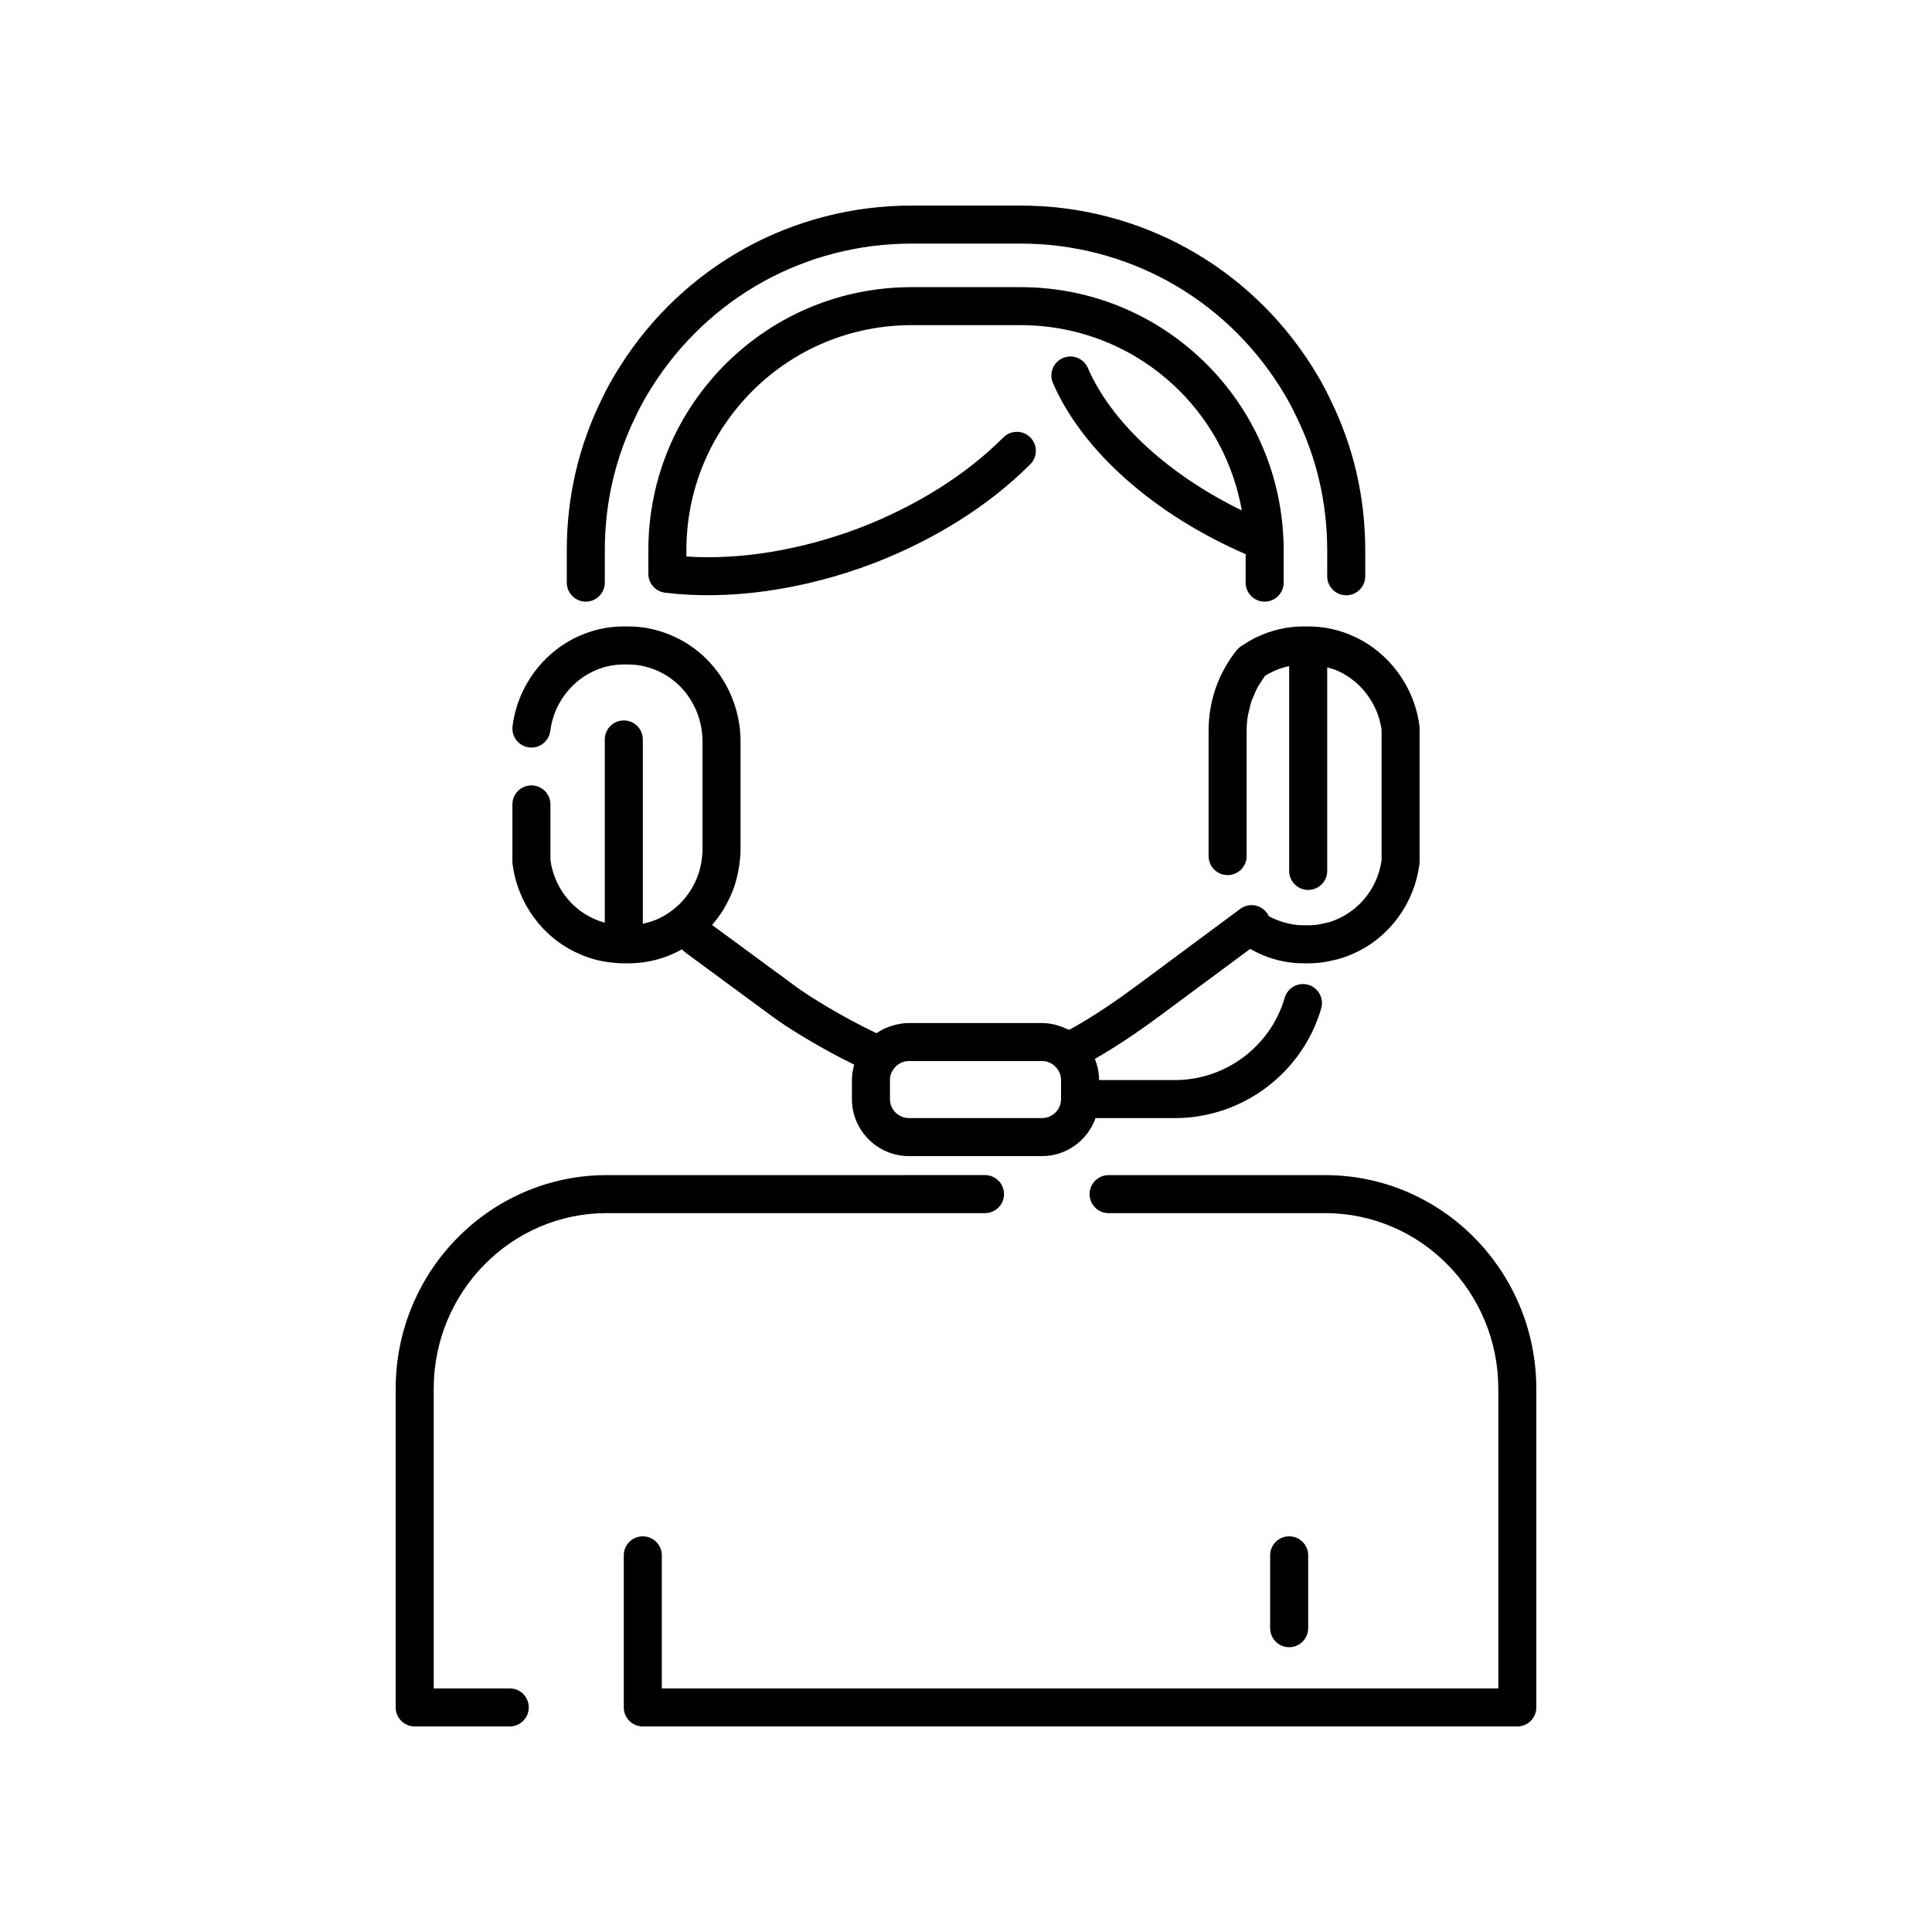 <?xml version="1.0" encoding="UTF-8"?>
<!-- Uploaded to: SVG Repo, www.svgrepo.com, Generator: SVG Repo Mixer Tools -->
<svg fill="#000000" width="800px" height="800px" version="1.1" viewBox="144 144 512 512" xmlns="http://www.w3.org/2000/svg">
 <g>
  <path d="m495.22 455.42h-57.434c-2.781 0-5.039 2.254-5.039 5.039 0 2.781 2.254 5.039 5.039 5.039h57.438c25.277-0.004 45.844 20.875 45.844 46.539v79.41h-221.68v-35.266c0-2.781-2.254-5.039-5.039-5.039-2.781 0-5.039 2.254-5.039 5.039v40.305c0 2.781 2.254 5.039 5.039 5.039h231.75c2.781 0 5.039-2.254 5.039-5.039l-0.004-84.449c0-31.219-25.086-56.617-55.922-56.617z"/>
  <path d="m304.78 465.49h100.26c2.781 0 5.039-2.254 5.039-5.039 0-2.781-2.254-5.039-5.039-5.039l-100.26 0.004c-30.836 0-55.922 25.398-55.922 56.617v84.449c0 2.781 2.254 5.039 5.039 5.039h25.191c2.781 0 5.039-2.254 5.039-5.039 0-2.781-2.254-5.039-5.039-5.039h-20.152v-79.41c0-25.664 20.562-46.543 45.844-46.543z"/>
  <path d="m490.68 575.49v-19.312c0-2.781-2.254-5.039-5.039-5.039-2.781 0-5.039 2.254-5.039 5.039v19.312c0 2.781 2.254 5.039 5.039 5.039 2.785 0 5.039-2.258 5.039-5.039z"/>
  <path d="m297.09 396.6c3.125 1.473 6.582 2.359 10.012 2.574 0.691 0.098 1.426 0.121 2.164 0.121h1.258c5.074 0 9.898-1.297 14.16-3.699 0.395 0.332 0.742 0.641 1.191 1.008l23.082 16.98c3.727 2.738 12.031 7.957 21.426 12.562-0.371 1.312-0.613 2.668-0.613 4.082v5.039c0 8.336 6.781 15.113 15.113 15.113h35.266c6.559 0 12.098-4.223 14.188-10.078l21.082 0.004c17.844 0 33.766-11.961 38.719-29.086 0.773-2.672-0.766-5.465-3.438-6.238-2.66-0.77-5.465 0.766-6.238 3.438-3.719 12.84-15.66 21.809-29.043 21.809h-20.152c0-1.961-0.41-3.848-1.117-5.609 6.516-3.727 12.398-7.852 17.016-11.254l24.141-17.891c1.926 1.07 3.914 1.996 5.984 2.586 2.641 0.816 5.394 1.23 8.188 1.23h1.258c2.328 0 4.508-0.273 6.656-0.832 0.418-0.066 0.809-0.168 1.211-0.273 1.184-0.348 2.742-0.84 4.219-1.547 9.406-4.211 16.055-13.297 17.352-23.73 0.027-0.203 0.039-0.414 0.039-0.621v-35.219c0-0.211-0.012-0.418-0.039-0.625-1.289-10.328-7.918-19.43-17.305-23.75-3.863-1.777-7.945-2.676-12.129-2.676h-1.258c-4.309 0-8.512 0.961-12.422 2.824-1.262 0.574-2.398 1.285-3.504 2.016-0.094 0.043-0.176 0.102-0.262 0.152-0.152 0.102-0.34 0.176-0.488 0.281l0.004 0.004c-0.039 0.027-0.062 0.066-0.102 0.098-0.355 0.266-0.684 0.562-0.961 0.91l-0.004-0.004c-4.875 6.109-7.449 13.484-7.449 21.332v33.25c0 2.781 2.254 5.039 5.039 5.039 2.781 0 5.039-2.254 5.039-5.039v-33.25c0-1.348 0.113-2.672 0.324-3.973 0.066-0.414 0.211-0.809 0.297-1.219 0.188-0.871 0.367-1.746 0.652-2.586 0.16-0.473 0.398-0.914 0.586-1.375 0.305-0.746 0.59-1.496 0.973-2.211 0.262-0.488 0.598-0.938 0.895-1.406 0.375-0.594 0.73-1.199 1.16-1.766 0.621-0.398 1.301-0.77 2.062-1.121 1.402-0.672 2.852-1.129 4.324-1.441v54.277c0 2.781 2.254 5.039 5.039 5.039 2.781 0 5.039-2.254 5.039-5.039v-53.949c0.988 0.273 1.977 0.551 2.934 0.988 6.152 2.832 10.527 8.773 11.477 15.551v34.559c-0.945 6.828-5.305 12.742-11.543 15.531-0.914 0.434-1.867 0.742-2.375 0.914-0.055 0.012-0.242 0.055-0.402 0.094-0.25 0.031-0.496 0.082-0.734 0.148-1.379 0.383-2.801 0.57-4.344 0.57h-1.258c-1.805 0-3.512-0.254-5.312-0.812-1.367-0.391-2.676-0.93-3.918-1.609-0.156-0.332-0.348-0.656-0.582-0.957-1.699-2.211-4.871-2.613-7.066-0.914l-27.418 20.34c-4.812 3.543-11.043 7.949-17.844 11.664-0.184-0.102-0.395-0.137-0.582-0.227-0.738-0.359-1.496-0.656-2.281-0.895-0.32-0.094-0.629-0.199-0.953-0.273-1.098-0.25-2.219-0.418-3.367-0.418h-35.266c-1.008 0-1.988 0.133-2.957 0.324-0.266 0.051-0.523 0.117-0.785 0.184-0.781 0.199-1.539 0.453-2.269 0.773-0.176 0.078-0.359 0.129-0.531 0.215-0.719 0.348-1.414 0.742-2.07 1.203-9.348-4.457-17.871-9.797-21.348-12.348l-22.207-16.328c0.078-0.086 0.129-0.191 0.203-0.277 1.035-1.203 1.969-2.481 2.797-3.828 0.176-0.285 0.328-0.582 0.496-0.875 0.715-1.258 1.348-2.559 1.879-3.91 0.078-0.203 0.18-0.398 0.254-0.605 0.551-1.504 0.961-3.062 1.273-4.656 0.07-0.367 0.129-0.734 0.188-1.105 0.262-1.641 0.441-3.309 0.441-5.016v-28.363c0-1.48-0.105-2.949-0.312-4.391-1.438-10.086-7.769-18.93-16.922-23.234-0.004 0-0.004-0.004-0.008-0.004-0.004 0-0.008-0.004-0.012-0.008-0.004 0-0.008 0-0.012-0.004-3.973-1.887-8.164-2.844-12.461-2.844h-1.258c-4.184 0-8.266 0.898-12.133 2.68-9.383 4.316-16.012 13.418-17.301 23.75-0.344 2.762 1.613 5.277 4.375 5.625 2.727 0.352 5.277-1.613 5.625-4.375 0.859-6.902 5.273-12.973 11.512-15.844 2.535-1.168 5.203-1.758 7.922-1.758h1.258c2.801 0 5.543 0.633 8.184 1.887 6.965 3.277 11.465 10.543 11.465 18.516v28.363c0 6.574-2.922 12.547-8.082 16.43-2.289 1.781-4.926 2.934-7.738 3.504v-48.832c0-2.781-2.254-5.039-5.039-5.039-2.781 0-5.039 2.254-5.039 5.039v48.547c-1.008-0.273-2.012-0.617-2.981-1.074-6.117-2.734-10.473-8.648-11.426-15.477v-14.781c0-2.781-2.254-5.039-5.039-5.039-2.781 0-5.039 2.254-5.039 5.039v15.113c0 0.211 0.012 0.418 0.039 0.625 1.305 10.43 7.953 19.52 17.262 23.684zm82.758 33.629c0-1.211 0.391-2.277 1.227-3.258 0.914-1.113 2.336-1.781 3.809-1.781h35.266c1.27 0 2.457 0.461 3.379 1.328 1.074 0.992 1.66 2.309 1.66 3.711v5.039c0 2.777-2.262 5.039-5.039 5.039h-35.266c-2.777 0-5.039-2.262-5.039-5.039z"/>
  <path d="m479.15 303.44c2.781 0 5.039-2.254 5.039-5.039v-8.531c0-0.918-0.004-1.836-0.051-2.547 0-0.023-0.004-0.047-0.004-0.066v-0.078c0-0.012-0.008-0.023-0.008-0.039-0.676-17.727-7.988-34.375-20.625-46.898-13.16-12.992-30.59-20.145-49.086-20.145h-28.816c-18.496 0-35.926 7.152-49.094 20.152-13.34 13.227-20.688 30.848-20.688 49.625v6.195c0 2.543 1.898 4.688 4.422 5 16.895 2.07 36.488-0.668 55.176-7.758 16.355-6.301 30.75-15.387 41.625-26.273 1.965-1.969 1.965-5.16-0.004-7.125-1.973-1.965-5.16-1.969-7.125 0.004-9.883 9.898-23.066 18.191-38.09 23.98-15.531 5.891-31.656 8.535-45.922 7.586v-1.613c0-16.07 6.289-31.152 17.699-42.465 11.258-11.113 26.176-17.238 42.004-17.238h28.816c15.828 0 30.746 6.121 41.996 17.23 8.805 8.723 14.527 19.805 16.688 31.883-19.539-9.543-34.516-23.281-40.816-37.773-1.105-2.555-4.07-3.731-6.629-2.613-2.555 1.105-3.723 4.078-2.613 6.629 7.82 18 26.781 34.781 51.07 45.344v7.531c-0.004 2.785 2.25 5.043 5.035 5.043z"/>
  <path d="m299.24 303.44c2.781 0 5.039-2.254 5.039-5.039v-8.531c0-12.57 2.773-24.566 8.301-35.766 1.086-2.348 2.469-4.828 4.223-7.59 15.02-23.773 40.734-37.961 68.789-37.961h28.816c28.055 0 53.77 14.188 68.801 37.969 1.668 2.629 3.086 5.195 4.269 7.738 5.473 11.094 8.246 23.074 8.246 35.609v6.852c0 2.781 2.254 5.039 5.039 5.039 2.781 0 5.039-2.254 5.039-5.039v-6.852c0-14.098-3.125-27.578-9.234-39.957-1.312-2.832-2.945-5.789-4.848-8.781-16.879-26.711-45.781-42.652-77.312-42.652h-28.816c-31.531 0-60.434 15.941-77.305 42.641-1.988 3.133-3.574 5.992-4.801 8.633-6.16 12.492-9.285 25.984-9.285 40.117v8.531c0 2.781 2.254 5.039 5.039 5.039z"/>
 </g>
</svg>